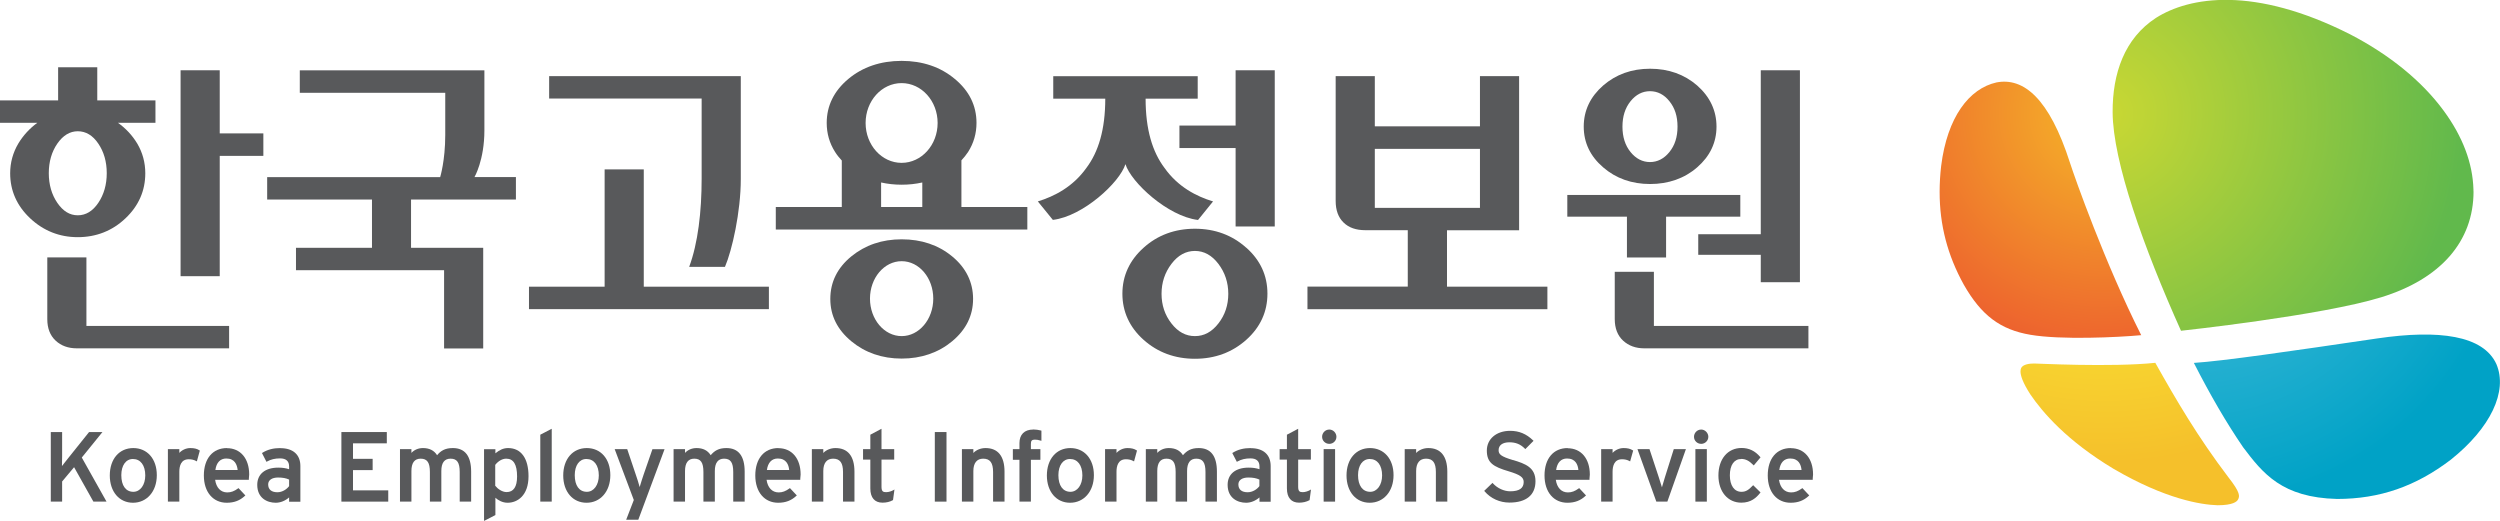 <svg width="120" height="25" viewBox="0 0 120 25" fill="none" xmlns="http://www.w3.org/2000/svg">
<g clip-path="url(#clip0_2702_163400)">
<path d="M10.547 7.482H12.641V6.403H10.547V3.373H8.668V13.257H10.547V7.482Z" fill="#58595B"/>
<path d="M6.023 10.479C6.657 9.879 6.974 9.152 6.974 8.317C6.974 7.804 6.844 7.325 6.588 6.891C6.348 6.494 6.039 6.163 5.661 5.894H7.462V4.82H4.669V3.228H2.79V4.82H0V5.894H1.793C1.427 6.159 1.118 6.494 0.878 6.891C0.622 7.325 0.488 7.804 0.488 8.317C0.488 9.152 0.809 9.879 1.448 10.479C2.086 11.078 2.855 11.384 3.733 11.384C4.612 11.384 5.392 11.082 6.023 10.479ZM3.733 6.3C4.12 6.3 4.453 6.498 4.717 6.891C4.986 7.283 5.124 7.763 5.124 8.313C5.124 8.862 4.986 9.342 4.717 9.739C4.449 10.136 4.12 10.334 3.733 10.334C3.347 10.334 3.026 10.136 2.753 9.739C2.481 9.342 2.342 8.862 2.342 8.313C2.342 7.763 2.481 7.283 2.753 6.891C3.026 6.498 3.355 6.3 3.733 6.3Z" fill="#58595B"/>
<path d="M10.993 15.646H4.148V12.355H2.27V15.319C2.27 15.757 2.404 16.104 2.672 16.352C2.932 16.596 3.274 16.72 3.685 16.72H10.997V15.646H10.993Z" fill="#58595B"/>
<path d="M24.764 9.573V8.499H22.775C22.775 8.499 23.251 7.689 23.251 6.262V3.377H14.39V4.456H21.372V6.482C21.372 7.713 21.128 8.503 21.128 8.503H12.824V9.578H17.855V11.896H14.207V12.971H21.316V16.725H23.194V11.896H19.73V9.578H24.76L24.764 9.573Z" fill="#58595B"/>
<path d="M33.078 12.81H34.798C35.139 12.021 35.558 10.169 35.558 8.594V3.654H26.359V4.729H33.679V8.569C33.679 10.169 33.501 11.677 33.082 12.806L33.078 12.81Z" fill="#58595B"/>
<path d="M25.395 14.839H36.907V13.761H30.901V8.131H29.022V13.761H25.391V14.839H25.395Z" fill="#58595B"/>
<path d="M59.309 3.373V6.027H56.613V7.106H59.309V10.871H61.188V3.373H59.309Z" fill="#58595B"/>
<path d="M59.821 11.892C59.145 11.285 58.316 10.979 57.356 10.979C56.396 10.979 55.563 11.285 54.892 11.892C54.217 12.496 53.875 13.24 53.875 14.1C53.875 14.959 54.217 15.708 54.892 16.311C55.567 16.915 56.396 17.221 57.356 17.221C58.316 17.221 59.145 16.915 59.821 16.311C60.496 15.708 60.837 14.963 60.837 14.095C60.837 13.227 60.496 12.488 59.821 11.888V11.892ZM58.483 15.526C58.165 15.935 57.795 16.133 57.356 16.133C56.917 16.133 56.543 15.931 56.23 15.526C55.912 15.121 55.754 14.641 55.754 14.104C55.754 13.566 55.912 13.083 56.23 12.665C56.543 12.252 56.921 12.045 57.356 12.045C57.791 12.045 58.169 12.252 58.483 12.665C58.8 13.083 58.958 13.566 58.958 14.104C58.958 14.641 58.8 15.121 58.483 15.526Z" fill="#58595B"/>
<path d="M62.758 13.761V14.84H74.275V13.761H69.456V11.053H72.917V3.654H71.038V6.064H65.991V3.654H64.112V9.648C64.112 10.09 64.238 10.437 64.49 10.681C64.743 10.929 65.092 11.049 65.535 11.049H67.573V13.757H62.754L62.758 13.761ZM65.991 9.978V7.147H71.038V9.978H65.991Z" fill="#58595B"/>
<path d="M81.516 12.231H84.517V13.546H86.396V3.373H84.517V11.243H81.516V12.236V12.231Z" fill="#58595B"/>
<path d="M81.465 4.105C80.851 3.571 80.09 3.299 79.204 3.299C78.317 3.299 77.569 3.571 76.951 4.105C76.333 4.646 76.019 5.308 76.019 6.076C76.019 6.845 76.333 7.502 76.951 8.032C77.565 8.565 78.325 8.833 79.204 8.833C80.082 8.833 80.855 8.565 81.465 8.032C82.079 7.498 82.392 6.841 82.392 6.076C82.392 5.312 82.079 4.646 81.465 4.105ZM78.268 4.857C78.525 4.539 78.838 4.377 79.2 4.377C79.562 4.377 79.879 4.539 80.131 4.857C80.395 5.184 80.521 5.58 80.521 6.08C80.521 6.581 80.391 6.977 80.131 7.3C79.871 7.618 79.558 7.779 79.2 7.779C78.842 7.779 78.525 7.618 78.268 7.3C78.008 6.982 77.878 6.572 77.878 6.08C77.878 5.589 78.004 5.184 78.268 4.857Z" fill="#58595B"/>
<path d="M75.231 10.4H78.093V12.359H79.972V10.4H83.535V9.358H75.231V10.4Z" fill="#58595B"/>
<path d="M79.387 15.646V13.046H77.508V15.315C77.508 15.757 77.642 16.105 77.91 16.352C78.175 16.596 78.516 16.72 78.923 16.72H86.804V15.646H79.387Z" fill="#58595B"/>
<path d="M54.989 4.737C54.989 6.217 55.315 7.287 55.896 8.06C56.543 8.974 57.433 9.429 58.226 9.668L57.507 10.557H57.494C56.055 10.379 54.294 8.759 54.021 7.879C53.749 8.759 51.984 10.379 50.548 10.553H50.536L49.816 9.668C50.609 9.425 51.5 8.97 52.147 8.06C52.728 7.287 53.053 6.217 53.053 4.737H50.556V3.658H57.49V4.737H54.989Z" fill="#58595B"/>
<path d="M46.148 9.937V7.697C46.266 7.569 46.376 7.436 46.47 7.292C46.738 6.87 46.872 6.403 46.872 5.899C46.872 5.072 46.523 4.361 45.831 3.79C45.148 3.216 44.286 2.922 43.277 2.922C42.269 2.922 41.407 3.216 40.719 3.79C40.032 4.365 39.682 5.076 39.682 5.899C39.682 6.407 39.817 6.878 40.085 7.296C40.178 7.445 40.288 7.577 40.406 7.705V9.937H37.238V11.016H49.312V9.937H46.144H46.148ZM44.266 9.937H42.293V8.759C42.606 8.829 42.932 8.866 43.281 8.866C43.631 8.866 43.956 8.829 44.27 8.759V9.937H44.266ZM43.277 7.817C42.322 7.817 41.549 6.961 41.549 5.903C41.549 4.844 42.322 3.989 43.277 3.989C44.233 3.989 45.006 4.844 45.006 5.903C45.006 6.961 44.233 7.817 43.277 7.817Z" fill="#58595B"/>
<path d="M45.703 12.306C45.041 11.76 44.227 11.487 43.28 11.487C42.332 11.487 41.531 11.764 40.864 12.306C40.193 12.855 39.855 13.541 39.855 14.348C39.855 15.154 40.197 15.827 40.864 16.381C41.531 16.931 42.344 17.212 43.28 17.212C44.215 17.212 45.041 16.931 45.703 16.381C46.37 15.827 46.708 15.145 46.708 14.348C46.708 13.55 46.37 12.855 45.703 12.306ZM43.28 16.133C42.442 16.133 41.759 15.327 41.759 14.335C41.759 13.343 42.438 12.537 43.28 12.537C44.121 12.537 44.797 13.343 44.797 14.335C44.797 15.327 44.117 16.133 43.28 16.133Z" fill="#58595B"/>
<path d="M4.918 20.738H4.276L3.296 21.962C3.186 22.098 3.056 22.264 2.974 22.371C2.974 22.23 2.982 21.892 2.982 21.892V20.738H2.438V24.078H2.982V23.111C2.982 23.111 3.499 22.487 3.556 22.425C3.597 22.503 4.483 24.078 4.483 24.078H5.113C5.113 24.078 3.946 21.999 3.926 21.962C3.954 21.929 4.918 20.738 4.918 20.738Z" fill="#58595B"/>
<path d="M6.4 21.507C5.721 21.507 5.27 22.036 5.27 22.822C5.27 23.607 5.729 24.132 6.384 24.132C7.039 24.132 7.527 23.599 7.527 22.809C7.527 22.02 7.063 21.507 6.396 21.507H6.4ZM6.404 23.607C6.038 23.607 5.823 23.31 5.823 22.809C5.823 22.338 6.042 22.032 6.38 22.032C6.746 22.032 6.973 22.334 6.973 22.822C6.973 23.276 6.734 23.607 6.4 23.607H6.404Z" fill="#58595B"/>
<path d="M9.136 21.507C8.933 21.507 8.738 21.598 8.608 21.739V21.557H8.059V24.078H8.608V22.644C8.608 22.371 8.685 22.045 9.059 22.045C9.197 22.045 9.303 22.07 9.413 22.127L9.449 22.148L9.592 21.627L9.571 21.615C9.462 21.54 9.323 21.507 9.136 21.507Z" fill="#58595B"/>
<path d="M10.895 21.507C10.212 21.507 9.785 22.012 9.785 22.822C9.785 23.632 10.237 24.132 10.883 24.132C11.241 24.132 11.518 24.025 11.753 23.802L11.778 23.781L11.448 23.429L11.424 23.446C11.245 23.578 11.091 23.636 10.908 23.636C10.594 23.636 10.379 23.409 10.326 23.029H11.945V22.979L11.961 22.776C11.961 22.008 11.542 21.512 10.891 21.512L10.895 21.507ZM10.863 22.008C11.265 22.008 11.379 22.301 11.408 22.561H10.338C10.387 22.206 10.57 22.008 10.863 22.008Z" fill="#58595B"/>
<path d="M13.462 21.507C13.12 21.507 12.848 21.578 12.6 21.73L12.575 21.747L12.791 22.169L12.819 22.152C13.007 22.049 13.198 22.003 13.446 22.003C13.73 22.003 13.877 22.136 13.877 22.388V22.524C13.739 22.475 13.568 22.446 13.36 22.446C12.726 22.446 12.348 22.756 12.348 23.272C12.348 23.909 12.823 24.132 13.234 24.132C13.462 24.132 13.694 24.037 13.877 23.876V24.083H14.418V22.367C14.418 21.826 14.068 21.512 13.462 21.512V21.507ZM13.348 22.921C13.572 22.921 13.739 22.954 13.877 23.02V23.334C13.767 23.483 13.551 23.628 13.316 23.628C13.031 23.628 12.872 23.496 12.872 23.252C12.872 23.045 13.055 22.921 13.348 22.921Z" fill="#58595B"/>
<path d="M16.944 22.565H17.887V22.024H16.944V21.28H18.567V20.738H16.387V24.078H18.636V23.537H16.944V22.57V22.565Z" fill="#58595B"/>
<path d="M21.733 21.507C21.355 21.507 21.151 21.644 20.98 21.85C20.838 21.623 20.614 21.507 20.301 21.507C20.078 21.507 19.882 21.594 19.748 21.739V21.557H19.199V24.078H19.748V22.611C19.748 22.218 19.895 22.016 20.192 22.016C20.505 22.016 20.635 22.202 20.635 22.657V24.078H21.184V22.611C21.184 22.218 21.33 22.016 21.627 22.016C21.94 22.016 22.066 22.202 22.066 22.657V24.078H22.615V22.64C22.615 21.888 22.318 21.507 21.737 21.507H21.733Z" fill="#58595B"/>
<path d="M24.389 21.507C24.174 21.507 23.979 21.59 23.779 21.759V21.561H23.234V25.004L23.779 24.723V23.892C23.909 24.012 24.121 24.132 24.365 24.132C24.828 24.132 25.369 23.797 25.369 22.859C25.369 21.999 25.012 21.507 24.389 21.507ZM23.775 22.309C23.922 22.123 24.117 22.016 24.3 22.016C24.65 22.016 24.82 22.297 24.82 22.871C24.82 23.367 24.65 23.62 24.316 23.62C24.101 23.62 23.885 23.462 23.771 23.318V22.309H23.775Z" fill="#58595B"/>
<path d="M25.934 20.866V24.078H26.483V20.581L26.434 20.606L25.934 20.866Z" fill="#58595B"/>
<path d="M28.166 21.507C27.491 21.507 27.035 22.036 27.035 22.822C27.035 23.607 27.495 24.132 28.154 24.132C28.812 24.132 29.296 23.599 29.296 22.809C29.296 22.02 28.833 21.507 28.166 21.507ZM28.17 23.607C27.804 23.607 27.588 23.31 27.588 22.809C27.588 22.338 27.808 22.032 28.145 22.032C28.515 22.032 28.743 22.334 28.743 22.822C28.743 23.276 28.503 23.607 28.17 23.607Z" fill="#58595B"/>
<path d="M31.318 21.557L30.891 22.789C30.83 22.958 30.756 23.21 30.704 23.38C30.659 23.21 30.578 22.95 30.517 22.78L30.106 21.557H29.504C29.504 21.557 30.415 23.975 30.423 24C30.415 24.02 30.057 24.946 30.057 24.946H30.639L31.899 21.561H31.318V21.557Z" fill="#58595B"/>
<path d="M34.866 21.507C34.487 21.507 34.288 21.644 34.113 21.85C33.971 21.623 33.747 21.507 33.434 21.507C33.21 21.507 33.015 21.594 32.881 21.739V21.557H32.332V24.078H32.881V22.611C32.881 22.218 33.032 22.016 33.324 22.016C33.637 22.016 33.764 22.202 33.764 22.657V24.078H34.312V22.611C34.312 22.218 34.463 22.016 34.756 22.016C35.069 22.016 35.195 22.202 35.195 22.657V24.078H35.744V22.64C35.744 21.888 35.447 21.507 34.866 21.507Z" fill="#58595B"/>
<path d="M37.364 21.507C36.681 21.507 36.254 22.012 36.254 22.822C36.254 23.632 36.705 24.132 37.352 24.132C37.71 24.132 37.986 24.025 38.222 23.802L38.247 23.781L37.917 23.429L37.893 23.446C37.71 23.578 37.559 23.636 37.376 23.636C37.063 23.636 36.848 23.409 36.795 23.029H38.413V22.979L38.43 22.776C38.43 22.008 38.011 21.512 37.36 21.512L37.364 21.507ZM37.336 22.008C37.738 22.008 37.856 22.301 37.881 22.561H36.811C36.86 22.206 37.043 22.008 37.336 22.008Z" fill="#58595B"/>
<path d="M40.103 21.507C39.872 21.507 39.652 21.598 39.518 21.743V21.557H38.969V24.078H39.518V22.611C39.518 22.227 39.684 22.016 39.989 22.016C40.319 22.016 40.465 22.214 40.465 22.657V24.078H41.014V22.64C41.014 21.9 40.701 21.507 40.103 21.507Z" fill="#58595B"/>
<path d="M42.532 23.624C42.382 23.624 42.312 23.582 42.312 23.363V22.061H42.922V21.557H42.312V20.581L42.264 20.606L41.776 20.866V21.557H41.426V22.061H41.776V23.446C41.776 23.888 41.983 24.128 42.361 24.128C42.544 24.128 42.719 24.087 42.849 24.012L42.865 24.004L42.934 23.495L42.878 23.529C42.796 23.574 42.662 23.624 42.536 23.624H42.532Z" fill="#58595B"/>
<path d="M44.871 20.738V24.078H45.432V20.738H45.396H44.871Z" fill="#58595B"/>
<path d="M47.306 21.507C47.075 21.507 46.855 21.598 46.721 21.743V21.557H46.172V24.078H46.721V22.611C46.721 22.227 46.888 22.016 47.193 22.016C47.522 22.016 47.668 22.214 47.668 22.657V24.078H48.217V22.64C48.217 21.9 47.904 21.507 47.306 21.507Z" fill="#58595B"/>
<path d="M49.593 20.618C49.174 20.618 48.934 20.858 48.934 21.267V21.557H48.617V22.069H48.934V24.078H49.483V22.069H49.939V21.557H49.483V21.309C49.483 21.156 49.528 21.102 49.675 21.102C49.756 21.102 49.837 21.114 49.947 21.148L49.988 21.16V20.672L49.963 20.664C49.853 20.635 49.715 20.614 49.589 20.614L49.593 20.618Z" fill="#58595B"/>
<path d="M51.38 21.507C50.706 21.507 50.25 22.036 50.25 22.822C50.25 23.607 50.709 24.132 51.364 24.132C52.019 24.132 52.507 23.599 52.507 22.809C52.507 22.02 52.043 21.507 51.377 21.507H51.38ZM51.385 23.607C51.019 23.607 50.803 23.31 50.803 22.809C50.803 22.338 51.023 22.032 51.36 22.032C51.726 22.032 51.954 22.334 51.954 22.822C51.954 23.276 51.714 23.607 51.38 23.607H51.385Z" fill="#58595B"/>
<path d="M54.121 21.507C53.917 21.507 53.722 21.598 53.592 21.739V21.557H53.043V24.078H53.592V22.644C53.592 22.371 53.669 22.045 54.043 22.045C54.182 22.045 54.287 22.07 54.397 22.127L54.434 22.148L54.576 21.627L54.556 21.615C54.442 21.54 54.308 21.507 54.121 21.507Z" fill="#58595B"/>
<path d="M57.538 21.507C57.159 21.507 56.96 21.644 56.781 21.85C56.639 21.623 56.419 21.507 56.102 21.507C55.878 21.507 55.683 21.594 55.549 21.739V21.557H55V24.078H55.549V22.611C55.549 22.218 55.695 22.016 55.988 22.016C56.301 22.016 56.431 22.202 56.431 22.657V24.078H56.98V22.611C56.98 22.218 57.131 22.016 57.42 22.016C57.733 22.016 57.863 22.202 57.863 22.657V24.078H58.412V22.64C58.412 21.888 58.119 21.507 57.538 21.507Z" fill="#58595B"/>
<path d="M60.036 21.507C59.694 21.507 59.422 21.578 59.174 21.73L59.15 21.747L59.369 22.169L59.398 22.152C59.585 22.049 59.776 22.003 60.024 22.003C60.309 22.003 60.455 22.136 60.455 22.388V22.524C60.317 22.475 60.146 22.446 59.938 22.446C59.304 22.446 58.926 22.756 58.926 23.272C58.926 23.909 59.406 24.132 59.812 24.132C60.04 24.132 60.268 24.037 60.455 23.876V24.083H60.992V22.367C60.992 21.826 60.642 21.512 60.036 21.512V21.507ZM59.922 22.921C60.146 22.921 60.312 22.954 60.451 23.02V23.334C60.341 23.483 60.126 23.628 59.886 23.628C59.601 23.628 59.442 23.496 59.442 23.252C59.442 23.045 59.625 22.921 59.918 22.921H59.922Z" fill="#58595B"/>
<path d="M62.532 23.624C62.382 23.624 62.312 23.582 62.312 23.363V22.061H62.922V21.557H62.312V20.581L62.264 20.606L61.772 20.866V21.557H61.422V22.061H61.772V23.446C61.772 23.888 61.979 24.128 62.357 24.128C62.54 24.128 62.711 24.087 62.849 24.012L62.861 24.004L62.927 23.495L62.87 23.529C62.788 23.574 62.654 23.624 62.528 23.624H62.532Z" fill="#58595B"/>
<path d="M63.807 20.618C63.615 20.618 63.461 20.776 63.461 20.966C63.461 21.156 63.615 21.305 63.807 21.305C63.998 21.305 64.148 21.152 64.148 20.966C64.148 20.78 63.994 20.618 63.807 20.618Z" fill="#58595B"/>
<path d="M63.535 21.557V24.078H64.084V21.557H64.052H63.535Z" fill="#58595B"/>
<path d="M65.763 21.507C65.088 21.507 64.633 22.036 64.633 22.822C64.633 23.607 65.092 24.132 65.747 24.132C66.402 24.132 66.89 23.599 66.89 22.809C66.89 22.02 66.426 21.507 65.759 21.507H65.763ZM65.772 23.607C65.406 23.607 65.186 23.31 65.186 22.809C65.186 22.338 65.406 22.032 65.747 22.032C66.113 22.032 66.341 22.334 66.341 22.822C66.341 23.276 66.101 23.607 65.772 23.607Z" fill="#58595B"/>
<path d="M68.56 21.507C68.329 21.507 68.109 21.598 67.975 21.743V21.557H67.426V24.078H67.975V22.611C67.975 22.227 68.141 22.016 68.451 22.016C68.776 22.016 68.922 22.214 68.922 22.657V24.078H69.471V22.64C69.471 21.9 69.154 21.507 68.56 21.507Z" fill="#58595B"/>
<path d="M72.629 22.086C72.031 21.908 71.933 21.801 71.933 21.606C71.933 21.371 72.125 21.23 72.45 21.23C72.755 21.23 72.987 21.325 73.19 21.532L73.215 21.557L73.609 21.16L73.585 21.135C73.263 20.825 72.914 20.68 72.487 20.68C71.828 20.68 71.368 21.069 71.368 21.627C71.368 22.214 71.677 22.404 72.418 22.623C72.966 22.789 73.137 22.908 73.137 23.136C73.137 23.433 72.926 23.582 72.491 23.582C72.194 23.582 71.877 23.438 71.661 23.202L71.641 23.177L71.242 23.561L71.263 23.586C71.555 23.929 71.99 24.124 72.454 24.124C73.259 24.124 73.703 23.76 73.703 23.099C73.703 22.437 73.215 22.259 72.629 22.082V22.086Z" fill="#58595B"/>
<path d="M75.251 21.507C74.564 21.507 74.137 22.012 74.137 22.822C74.137 23.632 74.588 24.132 75.235 24.132C75.593 24.132 75.869 24.025 76.105 23.802L76.129 23.781L75.8 23.429L75.776 23.446C75.597 23.578 75.442 23.636 75.259 23.636C74.946 23.636 74.734 23.409 74.678 23.029H76.296V22.975L76.312 22.78C76.312 22.012 75.894 21.516 75.243 21.516L75.251 21.507ZM75.219 22.008C75.621 22.008 75.739 22.301 75.763 22.561H74.694C74.743 22.206 74.926 22.008 75.219 22.008Z" fill="#58595B"/>
<path d="M77.933 21.507C77.73 21.507 77.535 21.598 77.404 21.739V21.557H76.856V24.078H77.404V22.644C77.404 22.371 77.482 22.045 77.856 22.045C77.994 22.045 78.1 22.07 78.21 22.127L78.246 22.148L78.393 21.627L78.372 21.615C78.258 21.54 78.124 21.507 77.937 21.507H77.933Z" fill="#58595B"/>
<path d="M80.342 21.557L79.915 22.913C79.854 23.103 79.805 23.268 79.773 23.392C79.736 23.264 79.683 23.095 79.623 22.913L79.175 21.557H78.598L79.504 24.078H80.033L80.924 21.557H80.342Z" fill="#58595B"/>
<path d="M81.658 20.618C81.467 20.618 81.312 20.776 81.312 20.966C81.312 21.156 81.467 21.305 81.658 21.305C81.849 21.305 82 21.148 82 20.966C82 20.784 81.845 20.618 81.658 20.618Z" fill="#58595B"/>
<path d="M81.379 21.557V24.078H81.928V21.557H81.895H81.379Z" fill="#58595B"/>
<path d="M83.578 22.028C83.786 22.028 83.957 22.115 84.156 22.317L84.18 22.342L84.505 21.954L84.489 21.933C84.245 21.644 83.952 21.503 83.595 21.503C82.932 21.503 82.484 22.032 82.484 22.822C82.484 23.611 82.944 24.128 83.582 24.128C84.054 24.128 84.306 23.888 84.489 23.657L84.505 23.636L84.152 23.289L84.127 23.314C83.936 23.512 83.806 23.607 83.591 23.607C83.245 23.607 83.033 23.305 83.033 22.814C83.033 22.322 83.241 22.032 83.578 22.032V22.028Z" fill="#58595B"/>
<path d="M85.962 21.507C85.275 21.507 84.852 22.012 84.852 22.822C84.852 23.632 85.303 24.132 85.95 24.132C86.307 24.132 86.584 24.025 86.82 23.802L86.844 23.781L86.515 23.429L86.49 23.446C86.307 23.578 86.157 23.636 85.974 23.636C85.661 23.636 85.445 23.409 85.392 23.029H87.011V22.975L87.027 22.776C87.027 22.008 86.608 21.512 85.958 21.512L85.962 21.507ZM85.929 22.008C86.332 22.008 86.45 22.301 86.474 22.561H85.405C85.453 22.206 85.636 22.008 85.929 22.008Z" fill="#58595B"/>
<path d="M118.726 9.189C118.726 9.164 118.726 9.135 118.726 9.11C118.694 7.833 118.21 6.556 117.295 5.312C116.254 3.894 114.7 2.629 112.809 1.649C108.186 -0.69 105.087 -0.157 103.484 0.86C101.972 1.848 101.398 3.522 101.406 5.39C101.419 7.763 102.907 11.913 104.688 15.877C104.688 15.877 111.435 15.149 114.298 14.269C117.157 13.389 118.73 11.582 118.73 9.185L118.726 9.189Z" fill="url(#paint0_radial_2702_163400)"/>
<path d="M103.454 17.415C101.332 17.638 97.635 17.44 97.635 17.448C97.635 17.448 97.636 17.448 97.639 17.448C97.407 17.448 97.115 17.489 97.021 17.654C97.001 17.692 96.984 17.745 96.984 17.828C96.984 18.018 97.082 18.353 97.46 18.936C98.046 19.796 99.213 21.16 101.45 22.503C103.955 23.966 105.659 24.227 106.444 24.252C107.18 24.252 107.371 24.078 107.424 23.979C107.509 23.822 107.546 23.648 106.956 22.9C105.496 20.978 104.447 19.184 103.45 17.407L103.454 17.415Z" fill="url(#paint1_radial_2702_163400)"/>
<path d="M102.776 16.084C101.04 12.636 99.592 8.536 99.364 7.829C98.36 4.688 97.115 3.712 95.834 3.956C94.521 4.249 93.468 5.618 93.175 7.97C93.126 8.395 93.102 8.809 93.102 9.21C93.102 10.805 93.48 12.248 94.261 13.662C95.102 15.137 96.017 15.828 97.469 16.071C98.917 16.319 101.638 16.195 102.776 16.088V16.084Z" fill="url(#paint2_radial_2702_163400)"/>
<path d="M105.309 17.427C106.085 18.948 106.862 20.288 107.671 21.47C108.619 22.726 109.538 23.884 112.181 23.95C114.223 23.95 115.959 23.346 117.639 22.065C119.546 20.544 120.384 18.787 119.827 17.477C119.2 16.104 117.086 15.807 114.105 16.245C109.953 16.857 106.72 17.328 105.313 17.419L105.309 17.427Z" fill="url(#paint3_radial_2702_163400)"/>
</g>
<defs>
<radialGradient id="paint0_radial_2702_163400" cx="0" cy="0" r="1" gradientUnits="userSpaceOnUse" gradientTransform="translate(100.988 5.442) scale(17.233 17.135)">
<stop stop-color="#CAD833"/>
<stop offset="1" stop-color="#61B94C"/>
</radialGradient>
<radialGradient id="paint1_radial_2702_163400" cx="0" cy="0" r="1" gradientUnits="userSpaceOnUse" gradientTransform="translate(100.986 5.274) scale(17.236 17.139)">
<stop stop-color="#FCE937"/>
<stop offset="0.3" stop-color="#FBE435"/>
<stop offset="0.64" stop-color="#F8D731"/>
<stop offset="0.99" stop-color="#F5C02B"/>
<stop offset="1" stop-color="#F5C02B"/>
</radialGradient>
<radialGradient id="paint2_radial_2702_163400" cx="0" cy="0" r="1" gradientUnits="userSpaceOnUse" gradientTransform="translate(100.987 5.442) scale(17.233 17.135)">
<stop stop-color="#F5B728"/>
<stop offset="1" stop-color="#E93731"/>
</radialGradient>
<radialGradient id="paint3_radial_2702_163400" cx="0" cy="0" r="1" gradientUnits="userSpaceOnUse" gradientTransform="translate(105.172 8.895) scale(15.669 15.58)">
<stop stop-color="#50C0DD"/>
<stop offset="0.99" stop-color="#00A2C6"/>
</radialGradient>
<clipPath id="clip0_2702_163400">
<rect width="120" height="25" fill="white"/>
</clipPath>
</defs>
</svg>

